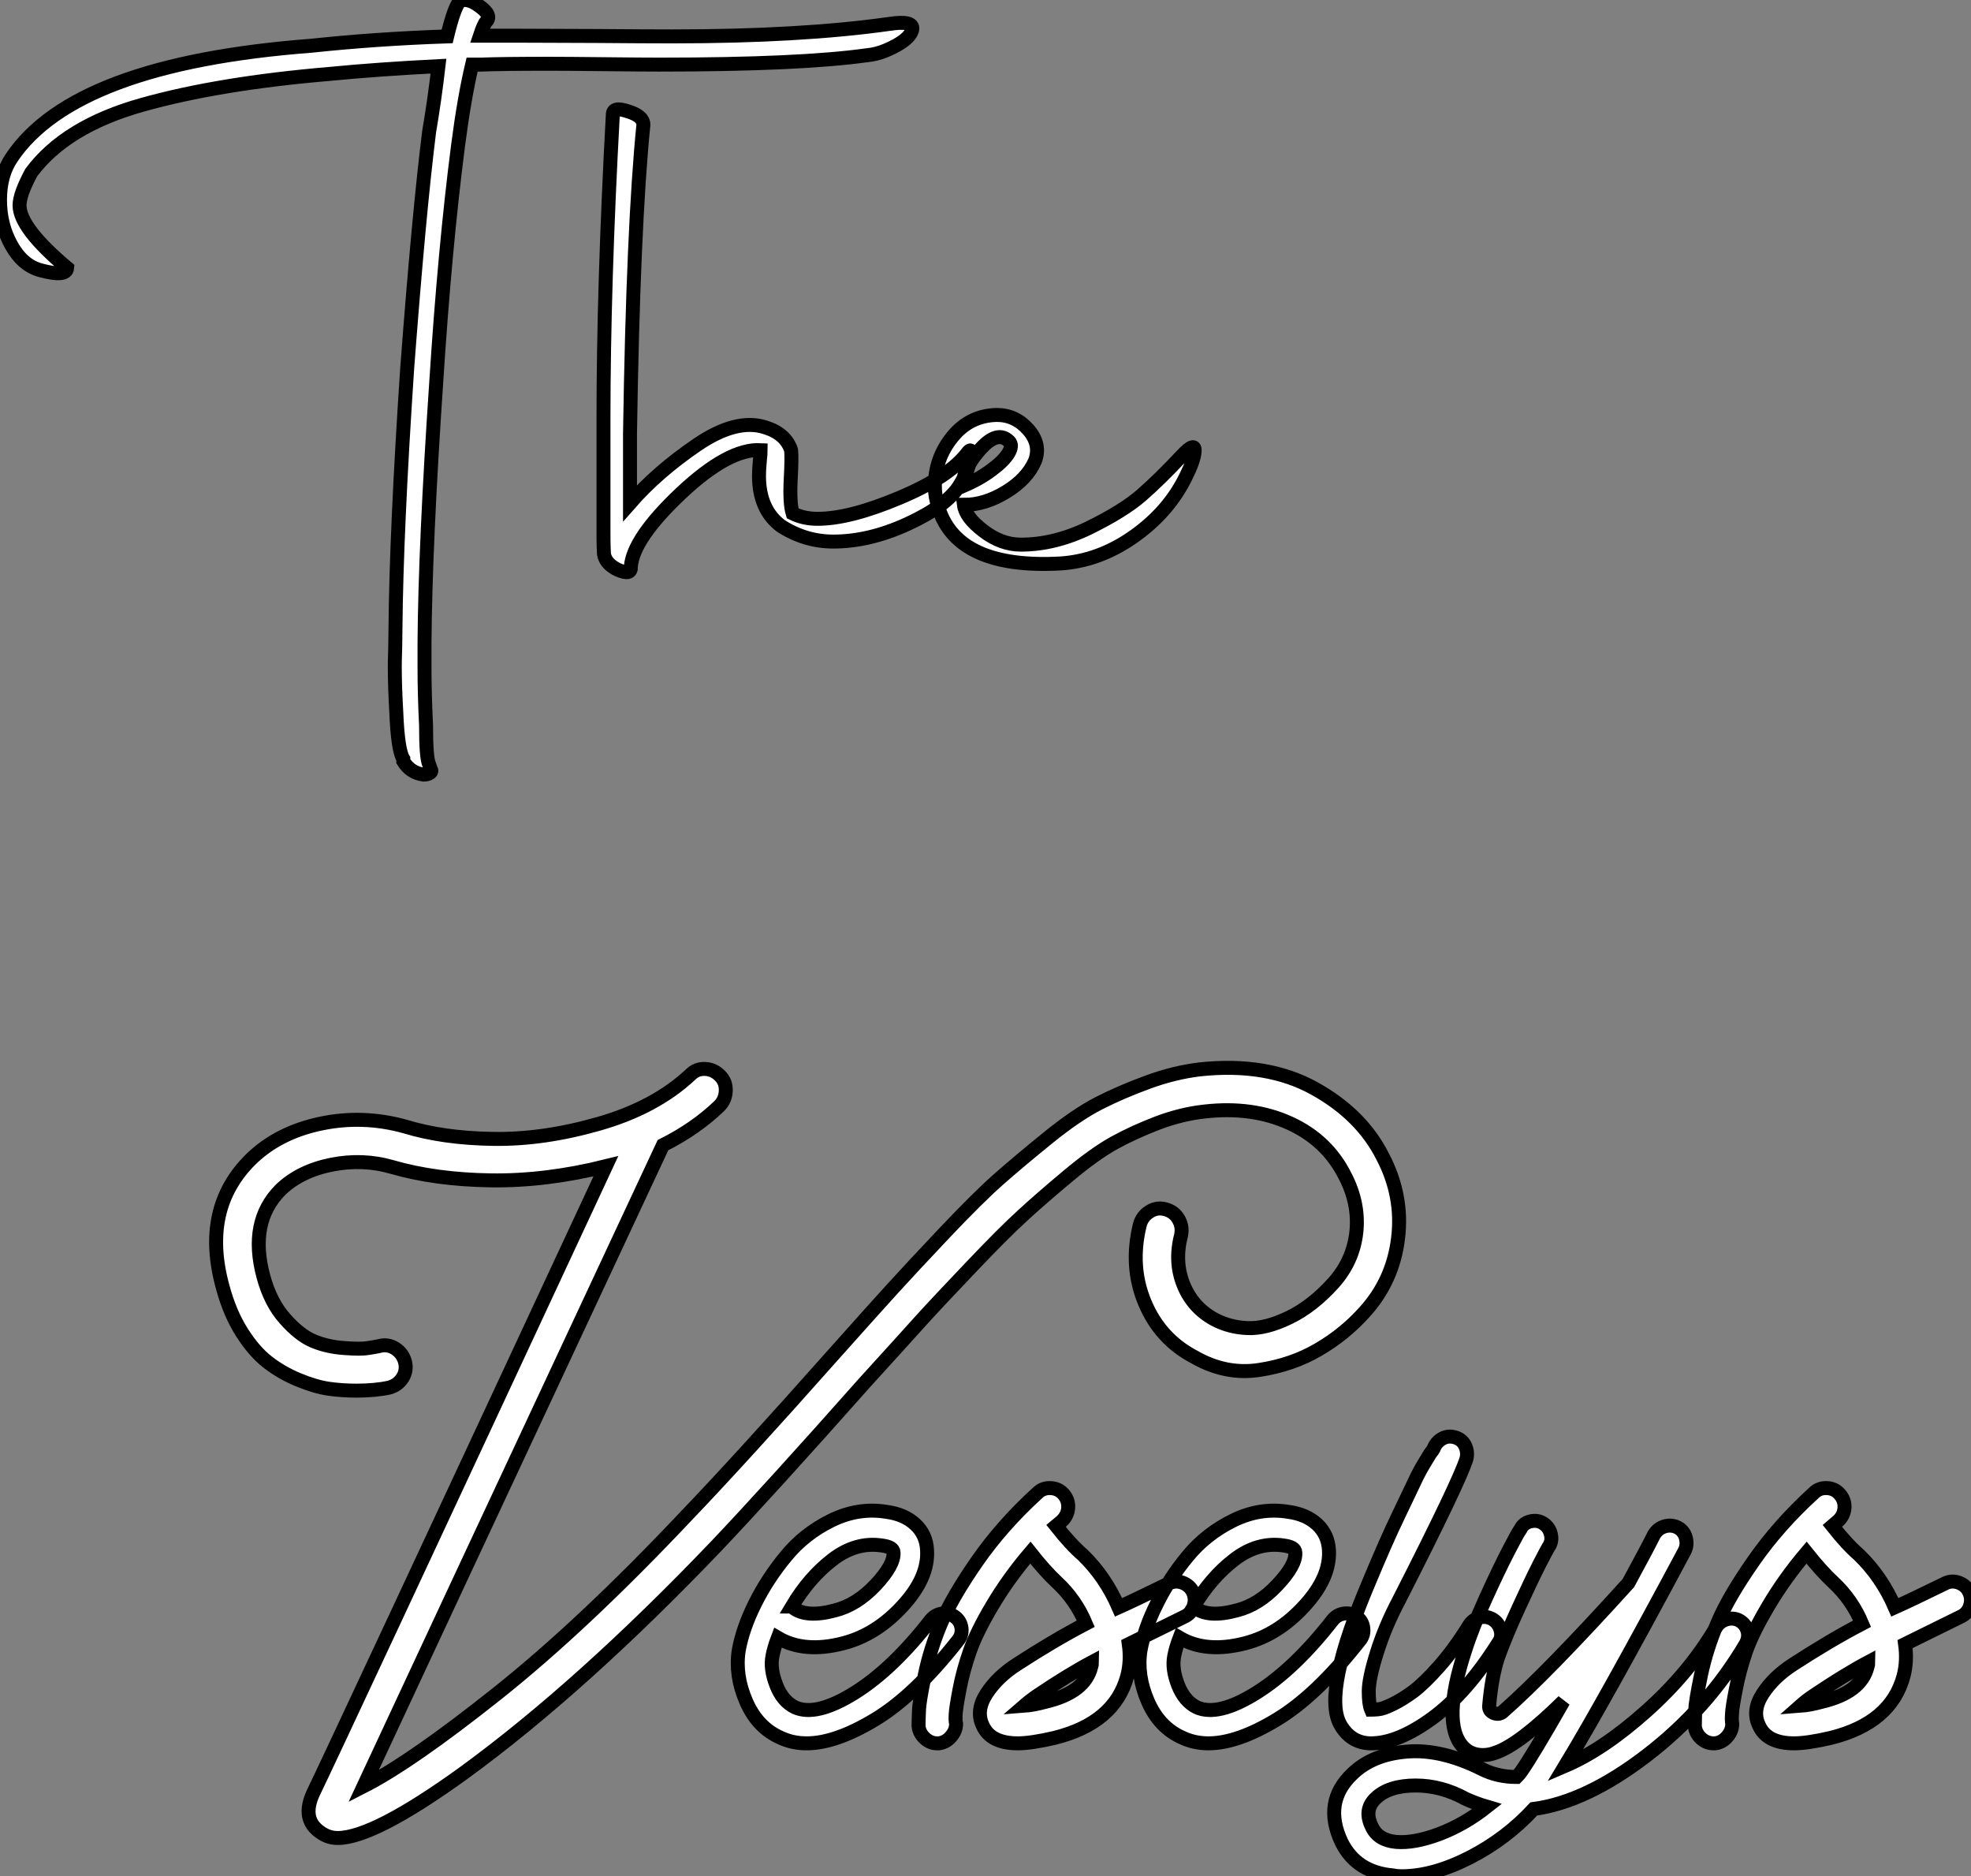 <?xml version="1.0" standalone="no"?>
<svg xmlns="http://www.w3.org/2000/svg" viewBox="-14.95 -40.857 141.192 134.377"><rect x="-14.95" y="-40.857" width="141.192" height="134.377" fill="#808080" stroke="none"/><path d="M-10.14-21.67L-10.14-21.67Q-10.19-21-12.04-21.50L-12.04-21.50Q-13.33-21.84-14.14-23.30Q-14.95-24.75-14.95-26.54Q-14.95-28.34-14.11-29.57L-14.11-29.57Q-9.58-36.29 7.34-37.58L7.34-37.58Q12.04-38.08 17.08-38.25L17.08-38.25Q17.58-40.32 17.98-40.77L17.98-40.77Q18.54-41.05 19.38-40.43L19.38-40.43Q20.33-39.76 19.88-39.31L19.88-39.31Q19.71-39.14 19.43-38.30L19.43-38.30L22.23-38.30Q24.02-38.30 27.69-38.28Q31.36-38.25 33.21-38.25L33.21-38.25Q42.39-38.25 48.72-39.14L48.72-39.14Q50.51-39.42 50.40-38.75L50.40-38.75Q50.23-37.97 48.50-37.24L48.50-37.24Q47.82-36.96 47.15-36.90L47.15-36.90Q42.34-36.23 32.31-36.23L32.31-36.23Q30.97-36.23 28.34-36.26Q25.70-36.29 24.42-36.29L24.42-36.29Q21.06-36.29 19.49-36.23L19.49-36.23L18.87-36.23Q18.31-33.88 17.86-30.41L17.86-30.41Q16.91-23.02 16.30-13.50L16.30-13.50Q15.51-1.79 15.46 5.15L15.46 5.15L15.46 7Q15.46 8.85 15.57 11.09L15.57 11.09Q15.57 13.44 15.79 13.89L15.79 13.89L15.90 14.22Q16.02 14.39 15.85 14.50Q15.68 14.62 15.40 14.62L15.40 14.62Q14.45 14.50 13.94 13.66L13.94 13.66L13.94 13.50Q13.55 12.88 13.44 10.19L13.44 10.19Q13.33 8.29 13.33 6.89L13.33 6.89Q13.33 6.50 13.36 5.57Q13.38 4.65 13.38 4.14L13.38 4.14Q13.44-2.80 14.22-14.50L14.22-14.50Q15.06-25.59 15.79-31.42L15.79-31.42Q16.18-33.71 16.46-36.12L16.46-36.12Q12.10-35.90 8.62-35.56L8.62-35.56Q0.73-34.89-4.76-33.35Q-10.25-31.81-12.71-28.50L-12.71-28.50Q-13.55-26.94-13.55-26.15L-13.55-26.15Q-13.55-24.53-10.14-21.67ZM28.34-1.06L28.34-1.06Q28.28-1.18 28.28-2.91L28.28-2.91L28.28-10.86Q28.28-20.38 28.95-32.65L28.95-32.65Q28.95-33.26 30.07-32.87L30.07-32.87Q31.14-32.54 31.14-31.92L31.14-31.92Q30.41-24.70 30.18-9.80L30.18-9.80L30.18-4.82Q32.14-7.06 34.97-8.99Q37.80-10.92 39.87-10.25L39.87-10.25Q41.33-9.80 41.72-8.62L41.72-8.62Q41.78-8.12 41.69-6.47Q41.61-4.82 41.83-4.09L41.83-4.09Q42.62-3.70 43.62-3.70L43.62-3.70Q45.92-3.70 49.50-5.21Q53.09-6.72 54.38-8.46L54.38-8.46Q54.66-8.79 54.60-8.34L54.60-8.34Q54.54-7.28 53.76-6.05L53.76-6.05Q52.81-4.59 50.06-3.33Q47.32-2.07 44.74-2.07L44.74-2.07Q42.73-2.07 40.99-3.19L40.99-3.19Q39.42-4.37 39.42-6.78L39.42-6.78Q39.42-7.22 39.48-7.84Q39.54-8.46 39.54-8.62L39.54-8.62Q37.24-8.74 33.82-5.52Q30.41-2.30 30.24-0.28L30.24-0.28Q30.30 0.39 29.29-0.06L29.29-0.06Q28.50-0.45 28.34-1.06ZM60.98-0.50L60.98-0.50Q53.70-0.11 52.30-4.42L52.30-4.42Q52.02-5.26 52.02-6.05L52.02-6.05Q52.02-8.01 53.26-9.55Q54.49-11.09 56.45-11.14L56.45-11.14Q57.79-11.14 58.72-10.08Q59.64-9.02 59.19-7.84L59.19-7.84Q58.63-6.55 57.12-5.63Q55.61-4.70 54.10-4.70L54.10-4.70Q54.21-3.81 55.50-2.83Q56.78-1.85 58.18-1.85L58.18-1.85Q60.59-1.85 63.06-3.05Q65.52-4.26 66.81-5.38Q68.10-6.50 69.72-8.23L69.72-8.23Q70.73-9.30 70.62-8.46L70.62-8.46Q70.56-7.84 70-6.72L70-6.72Q68.77-4.20 66.28-2.44Q63.78-0.67 60.98-0.50ZM57.34-9.24L57.34-9.24Q56.50-10.08 55.24-8.65Q53.98-7.22 54.04-6.05L54.04-6.05Q55.22-6.55 56.08-7.20Q56.95-7.84 57.29-8.40Q57.62-8.96 57.34-9.24Z" fill="white" stroke="black" transform="scale(1,1)"/><path d="M84.11 42L84.11 42Q85.57 44.80 85.20 47.82Q84.84 50.85 82.82 53.09L82.82 53.09Q81.37 54.71 79.49 55.80Q77.62 56.90 75.24 57.26Q72.86 57.62 70.62 56.34L70.62 56.34Q68.15 55.05 67.06 52.44Q65.97 49.84 66.70 46.87L66.70 46.87Q66.86 46.26 67.40 45.92Q67.93 45.58 68.54 45.75Q69.16 45.92 69.47 46.45Q69.78 46.98 69.66 47.60L69.66 47.60Q69.16 49.50 69.83 51.16Q70.50 52.81 72.07 53.65L72.07 53.65Q73.14 54.21 74.42 54.26Q75.71 54.32 77.39 53.51Q79.07 52.70 80.58 51.02L80.58 51.02Q81.98 49.45 82.21 47.40Q82.43 45.36 81.42 43.40L81.42 43.40Q80.14 40.82 77.45 39.59Q74.76 38.36 71.34 38.75L71.34 38.75Q69.72 38.92 68.01 39.56Q66.30 40.21 64.88 40.99Q63.45 41.78 61.52 43.40Q59.58 45.02 58.27 46.23Q56.95 47.43 54.66 49.84Q52.36 52.25 51.04 53.70Q49.73 55.16 46.98 58.18L46.98 58.18Q40.32 65.69 36.40 69.83L36.40 69.83Q26.71 79.97 18.26 86.13L18.26 86.13Q11.82 90.78 9.24 90.78L9.24 90.78Q8.57 90.78 8.01 90.38L8.01 90.38Q6.61 89.43 7.50 87.53L7.50 87.53Q9.18 84.06 28.45 42.67L28.45 42.67Q24.14 43.74 20.19 43.68Q16.24 43.62 13.16 42.73L13.16 42.73Q11.03 42.11 8.79 42.56Q6.55 43.01 5.15 44.35L5.15 44.35Q2.86 46.65 3.92 50.57L3.92 50.57Q4.42 52.42 5.46 53.59Q6.50 54.77 7.50 55.19Q8.51 55.61 9.72 55.69Q10.92 55.78 11.42 55.69Q11.93 55.61 12.21 55.55L12.21 55.55Q12.82 55.38 13.36 55.72Q13.89 56.06 14.06 56.67Q14.22 57.29 13.89 57.82Q13.55 58.35 12.94 58.52L12.94 58.52Q11.93 58.74 10.58 58.74L10.58 58.74Q9.52 58.74 8.57 58.60Q7.62 58.46 6.41 57.96Q5.21 57.46 4.23 56.70Q3.25 55.94 2.38 54.57Q1.51 53.20 1.01 51.35L1.01 51.35Q-0.56 45.70 3.02 42.17L3.02 42.17Q4.98 40.26 8.01 39.62Q11.03 38.98 14.06 39.82L14.06 39.82Q16.80 40.66 20.38 40.71Q23.97 40.77 27.97 39.62Q31.98 38.47 34.50 36.12L34.50 36.12Q34.94 35.67 35.56 35.70Q36.18 35.73 36.62 36.18Q37.07 36.62 37.04 37.27Q37.02 37.91 36.57 38.36L36.57 38.36Q34.89 39.98 32.54 41.16L32.54 41.16Q14.84 79.02 11.09 87.08L11.09 87.08Q14.50 85.34 20.66 80.44Q26.82 75.54 34.22 67.70L34.22 67.70Q38.08 63.67 44.74 56.17L44.74 56.17Q47.54 53.03 48.94 51.49Q50.34 49.95 52.75 47.40Q55.16 44.86 56.59 43.60Q58.02 42.34 60.09 40.66Q62.16 38.98 63.76 38.16Q65.35 37.35 67.26 36.65Q69.16 35.95 71.01 35.73L71.01 35.73Q75.82 35.22 79.21 37.10Q82.60 38.98 84.11 42ZM48.22 69.83L48.22 69.83Q46.37 69.55 44.69 70.84Q43.01 72.13 41.78 74.20L41.78 74.20Q41.83 74.20 41.83 74.26L41.83 74.26Q42.78 75.04 44.86 74.48L44.86 74.48Q46.42 74.09 47.77 72.66Q49.11 71.23 49.06 70.34L49.06 70.34Q49.06 69.94 48.22 69.83ZM52.58 74.70Q53.09 74.65 53.48 74.96Q53.87 75.26 53.93 75.77Q53.98 76.27 53.65 76.66L53.65 76.66Q50.57 80.58 47.74 82.29Q44.91 84 42.84 84L42.84 84Q41.83 84 40.99 83.61L40.99 83.61Q39.31 82.88 38.50 81.00Q37.69 79.13 37.97 77.34L37.97 77.34Q38.25 75.77 39.14 73.98Q40.04 72.18 41.36 70.59Q42.67 68.99 44.60 68.04Q46.54 67.09 48.55 67.42L48.55 67.42Q49.84 67.59 50.62 68.32Q51.41 69.05 51.46 70.17L51.46 70.17Q51.58 72.13 49.70 74.17Q47.82 76.22 45.47 76.83L45.47 76.83Q42.67 77.56 40.77 76.44L40.77 76.44Q40.49 77.17 40.38 77.78L40.38 77.78Q40.21 78.68 40.66 79.83Q41.10 80.98 42.00 81.42L42.00 81.42Q43.51 82.10 46.26 80.39Q49.00 78.68 51.74 75.15L51.74 75.15Q52.08 74.76 52.58 74.70ZM63.22 78.51L63.22 78.51Q63.28 78.34 63.28 78.18L63.28 78.18Q61.60 79.07 59.36 80.58L59.36 80.58Q58.86 80.92 58.41 81.31L58.41 81.31Q59.08 81.26 59.92 81.03L59.92 81.03Q62.78 80.36 63.22 78.51ZM69.75 72.49Q70.28 72.69 70.50 73.16Q70.73 73.64 70.56 74.17Q70.39 74.70 69.89 74.93L69.89 74.93Q66.81 76.44 65.91 76.89L65.91 76.89Q66.08 78.12 65.80 79.18L65.80 79.18Q64.90 82.54 60.59 83.61L60.59 83.61Q58.91 84 57.96 84L57.96 84Q56.00 84 55.44 82.71L55.44 82.71Q54.94 81.65 55.72 80.44Q56.50 79.24 57.90 78.34L57.90 78.34Q60.48 76.66 62.83 75.43L62.83 75.43Q62.10 73.70 60.76 72.46L60.76 72.46Q59.92 71.68 58.86 70.34L58.86 70.34Q57.29 72.18 56.14 74.12Q54.99 76.05 54.52 77.42Q54.04 78.79 53.79 80.11Q53.54 81.42 53.51 81.90Q53.48 82.38 53.54 82.60L53.54 82.60Q53.54 83.10 53.17 83.52Q52.81 83.94 52.30 84L52.30 84Q52.25 84 52.19 84L52.19 84Q51.69 84 51.30 83.64Q50.90 83.27 50.85 82.77L50.85 82.77Q50.85 82.38 50.88 81.68Q50.90 80.98 51.30 79.10Q51.69 77.22 52.47 75.38Q53.26 73.53 55.05 70.95Q56.84 68.38 59.36 66.08L59.36 66.08Q59.75 65.69 60.31 65.72Q60.87 65.74 61.24 66.16Q61.60 66.58 61.57 67.12Q61.54 67.65 61.15 68.04L61.15 68.04Q61.10 68.10 60.70 68.43L60.70 68.43Q61.77 69.78 62.61 70.50L62.61 70.50Q64.23 72.07 65.18 74.26L65.18 74.26Q66.19 73.81 68.71 72.58L68.71 72.58Q69.22 72.30 69.75 72.49ZM77.00 69.83L77.00 69.83Q75.15 69.55 73.47 70.84Q71.79 72.13 70.56 74.20L70.56 74.20Q70.62 74.20 70.62 74.26L70.62 74.26Q71.57 75.04 73.64 74.48L73.64 74.48Q75.21 74.09 76.55 72.66Q77.90 71.23 77.84 70.34L77.84 70.34Q77.84 69.94 77.00 69.83ZM81.37 74.70Q81.87 74.65 82.26 74.96Q82.66 75.26 82.71 75.77Q82.77 76.27 82.43 76.66L82.43 76.66Q79.35 80.58 76.52 82.29Q73.70 84 71.62 84L71.62 84Q70.62 84 69.78 83.61L69.78 83.61Q68.10 82.88 67.28 81.00Q66.47 79.13 66.75 77.34L66.75 77.34Q67.03 75.77 67.93 73.98Q68.82 72.18 70.14 70.59Q71.46 68.99 73.39 68.04Q75.32 67.09 77.34 67.42L77.34 67.42Q78.62 67.59 79.41 68.32Q80.19 69.05 80.25 70.17L80.25 70.17Q80.36 72.13 78.48 74.17Q76.61 76.22 74.26 76.83L74.26 76.83Q71.46 77.56 69.55 76.44L69.55 76.44Q69.27 77.17 69.16 77.78L69.16 77.78Q68.99 78.68 69.44 79.83Q69.89 80.98 70.78 81.42L70.78 81.42Q72.30 82.10 75.04 80.39Q77.78 78.68 80.53 75.15L80.53 75.15Q80.86 74.76 81.37 74.70ZM91.08 74.98Q91.56 74.87 91.98 75.12Q92.40 75.38 92.54 75.88Q92.68 76.38 92.40 76.78L92.40 76.78Q90.10 80.42 87.64 82.21Q85.18 84 83.27 84L83.27 84Q83.22 84 83.16 84L83.16 84Q81.76 83.94 81.03 82.60L81.03 82.60Q79.80 80.25 83.16 72.35L83.16 72.35Q83.72 71.01 84.25 69.80Q84.78 68.60 85.20 67.73Q85.62 66.86 85.96 66.14Q86.30 65.41 86.55 64.90Q86.80 64.40 87.02 64.04Q87.25 63.67 87.36 63.48Q87.47 63.28 87.58 63.14Q87.70 63 87.72 62.94Q87.75 62.89 87.75 62.89L87.75 62.89Q87.92 62.44 88.34 62.19Q88.76 61.94 89.26 62.08Q89.77 62.22 89.99 62.66Q90.22 63.11 90.10 63.62L90.10 63.62Q89.60 65.24 85.29 73.70L85.29 73.70Q84.28 75.60 83.69 77.48Q83.10 79.35 83.10 80.28Q83.10 81.20 83.27 81.59L83.27 81.59Q83.44 81.59 83.78 81.56Q84.11 81.54 84.81 81.20Q85.51 80.86 86.30 80.28Q87.08 79.69 88.17 78.46Q89.26 77.22 90.33 75.49L90.33 75.49Q90.61 75.10 91.08 74.98ZM83.33 89.99Q83.78 90.94 85.06 91.06Q86.35 91.17 88.14 90.50Q89.94 89.82 91.56 88.54L91.56 88.54Q90.78 88.31 90.05 87.98L90.05 87.98Q88.31 87.02 86.46 87.02L86.46 87.02Q84.56 87.02 83.61 87.92L83.61 87.92Q82.71 88.76 83.33 89.99L83.33 89.99ZM109.54 75.15L109.54 75.15Q110.04 75.38 110.21 75.88Q110.38 76.38 110.10 76.89L110.10 76.89Q107.35 81.54 103.01 84.87Q98.67 88.20 94.92 88.70L94.92 88.70Q92.96 90.83 90.33 92.18Q87.70 93.52 85.46 93.52L85.46 93.52Q85.12 93.52 84.84 93.46L84.84 93.46Q82.21 93.24 81.14 91.06L81.14 91.06Q79.80 88.20 81.93 86.18L81.93 86.18Q83.38 84.78 85.85 84.59Q88.31 84.39 91.22 85.85L91.22 85.85Q92.34 86.41 93.69 86.41L93.69 86.41Q93.86 86.24 94.02 86.02L94.02 86.02Q94.81 84.90 97.05 80.98L97.05 80.98Q93.86 84.11 92.18 84.67L92.18 84.67Q91.73 84.84 91.28 84.84L91.28 84.84Q90.38 84.84 89.82 84.22L89.82 84.22Q88.31 82.54 89.99 77.39L89.99 77.39Q90.50 75.77 91.48 73.61Q92.46 71.46 93.13 70.17Q93.80 68.88 93.97 68.66L93.97 68.66Q94.19 68.21 94.70 68.10Q95.20 67.98 95.62 68.26Q96.04 68.54 96.15 69.05Q96.26 69.55 95.98 69.94L95.98 69.94Q95.87 70.11 95.31 71.20Q94.75 72.30 93.83 74.31Q92.90 76.33 92.34 77.90L92.34 77.90Q91.90 79.30 91.73 81.26L91.73 81.26Q91.67 81.65 92.04 81.82Q92.40 81.98 92.68 81.76L92.68 81.76Q95.93 78.90 101.70 72.52L101.70 72.52Q102.98 70.17 103.54 69.05L103.54 69.05Q103.82 68.60 104.30 68.46Q104.78 68.32 105.22 68.54Q105.67 68.77 105.81 69.27Q105.95 69.78 105.73 70.22L105.73 70.22Q100.07 80.81 97.16 85.62L97.16 85.62Q99.90 84.45 102.98 81.70Q106.06 78.96 107.97 75.71L107.97 75.71Q108.19 75.32 108.64 75.15Q109.09 74.98 109.54 75.15ZM118.83 78.51L118.83 78.51Q118.89 78.34 118.89 78.18L118.89 78.18Q117.21 79.07 114.97 80.58L114.97 80.58Q114.46 80.92 114.02 81.31L114.02 81.31Q114.69 81.26 115.53 81.03L115.53 81.03Q118.38 80.36 118.83 78.51ZM125.36 72.49Q125.89 72.69 126.11 73.16Q126.34 73.64 126.17 74.17Q126.00 74.70 125.50 74.93L125.50 74.93Q122.42 76.44 121.52 76.89L121.52 76.89Q121.69 78.12 121.41 79.18L121.41 79.18Q120.51 82.54 116.20 83.61L116.20 83.61Q114.52 84 113.57 84L113.57 84Q111.61 84 111.05 82.71L111.05 82.71Q110.54 81.65 111.33 80.44Q112.11 79.24 113.51 78.34L113.51 78.34Q116.09 76.66 118.44 75.43L118.44 75.43Q117.71 73.70 116.37 72.46L116.37 72.46Q115.53 71.68 114.46 70.34L114.46 70.34Q112.90 72.18 111.75 74.12Q110.60 76.05 110.12 77.42Q109.65 78.79 109.40 80.11Q109.14 81.42 109.12 81.90Q109.09 82.38 109.14 82.60L109.14 82.60Q109.14 83.10 108.78 83.52Q108.42 83.94 107.91 84L107.91 84Q107.86 84 107.80 84L107.80 84Q107.30 84 106.90 83.64Q106.51 83.27 106.46 82.77L106.46 82.77Q106.46 82.38 106.48 81.68Q106.51 80.98 106.90 79.10Q107.30 77.22 108.08 75.38Q108.86 73.53 110.66 70.95Q112.45 68.38 114.97 66.08L114.97 66.08Q115.36 65.69 115.92 65.72Q116.48 65.74 116.84 66.16Q117.21 66.58 117.18 67.12Q117.15 67.65 116.76 68.04L116.76 68.04Q116.70 68.10 116.31 68.43L116.31 68.43Q117.38 69.78 118.22 70.50L118.22 70.50Q119.84 72.07 120.79 74.26L120.79 74.26Q121.80 73.81 124.32 72.58L124.32 72.58Q124.82 72.30 125.36 72.49Z" fill="white" stroke="black" transform="scale(1,1)"/></svg>